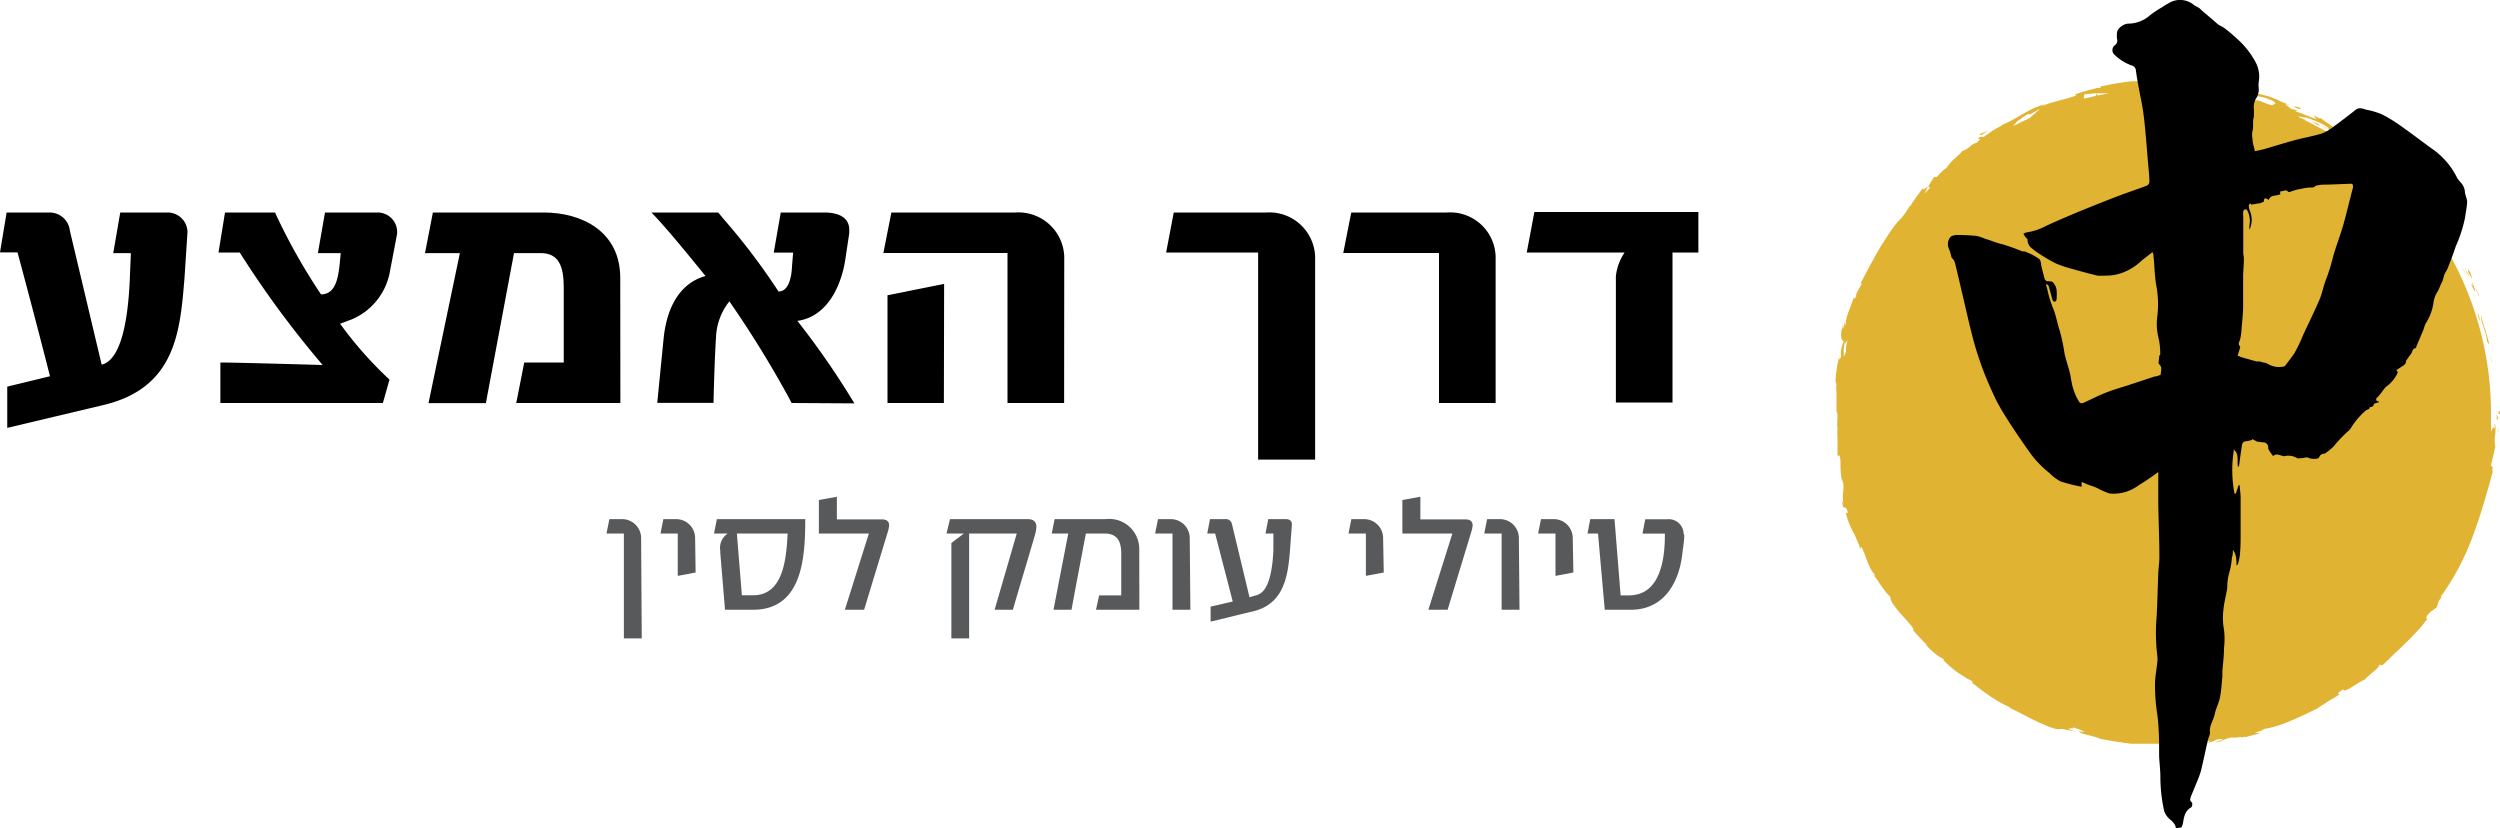 <svg xmlns="http://www.w3.org/2000/svg" viewBox="0 0 200 66.26"><defs><style>.cls-1{fill:#e1b332;}.cls-2{fill:#58595b;}</style></defs><title>Midroad_logo</title><g id="Layer_2" data-name="Layer 2"><g id="Layer_1-2" data-name="Layer 1"><path class="cls-1" d="M199.88,32.94c0,.25.1.16.12.2C200,32.72,199.86,32.95,199.88,32.94Z"/><polygon class="cls-1" points="199.37 28.97 199.17 28.4 199.32 28.91 199.37 28.97"/><path class="cls-1" d="M198.84,26.66a4.43,4.43,0,0,1,.12.54v.12l.2.27c-.05-.2-.11-.41-.17-.63s-.12-.44-.19-.65a11.12,11.12,0,0,1-.32-1.09,2.34,2.34,0,0,0,.19.89C198.71,26.29,198.79,26.47,198.84,26.66Z"/><path class="cls-1" d="M198.26,23.55l-.14-.37c0,.14-.22-.39.16.45Z"/><path class="cls-1" d="M198.26,23.55c.15.37,0-.27,0,0Z"/><path class="cls-1" d="M197.77,22.3c0-.12-.2-.55-.1-.41-.26-.49-.24-.37-.18-.06Z"/><path class="cls-1" d="M197.17,21.44l.14.24A.39.39,0,0,0,197.17,21.44Z"/><path class="cls-1" d="M197.44,21.91c-.07,0,0,.06.16.27l-.29-.51C197.32,21.76,197.27,21.79,197.44,21.91Z"/><path class="cls-1" d="M197.82,22.87c0,.07,0,0-.15-.19.21.46.31.65.33.6a.69.69,0,0,0-.05-.24,4,4,0,0,0-.22-.55A2.67,2.67,0,0,1,197.82,22.87Z"/><path class="cls-1" d="M198.23,25.09c0,.13.05.26.07.39l.15.31a2.89,2.89,0,0,1-.11-.42C198.29,25.2,198.25,25.07,198.23,25.09Z"/><path class="cls-1" d="M196.22,19.46c-.07-.19-.27-.52-.23-.57s0,.2,0,.26S196.15,19.35,196.22,19.46Z"/><path class="cls-1" d="M196,19.15l-.37-.46C195.89,19.13,196,19.2,196,19.15Z"/><path class="cls-1" d="M197.09,21.64l.13.2.26.41c-.2-.33-.39-.66-.61-1l.09.16Z"/><path class="cls-1" d="M195,17.24l-.22-.21-.23-.2.2.18Z"/><path class="cls-1" d="M193.78,15.86c.22.14-.13-.33.07-.16a6.38,6.38,0,0,0-.8-.72A4.76,4.76,0,0,1,193.78,15.86Z"/><path class="cls-1" d="M192.64,14.66c.13.11.27.21.42.33A4,4,0,0,0,192.64,14.66Z"/><path class="cls-1" d="M194.94,17.66l.13.19a1,1,0,0,0-.18-.44Z"/><path class="cls-1" d="M194.95,17.67h0l-.28-.41Z"/><path class="cls-1" d="M195.11,17.9l0,0A.05.05,0,0,0,195.11,17.9Z"/><path class="cls-1" d="M196,19.84c.18.18,0-.19.36.21C196.1,19.78,195.69,19.2,196,19.84Z"/><path class="cls-1" d="M195.59,18.72c-.14-.17-.28-.35-.42-.52.11.17.21.35.32.53C195.5,18.71,195.48,18.59,195.59,18.72Z"/><polygon class="cls-1" points="194.97 17.97 195.17 18.2 195.04 18.01 194.97 17.97"/><path class="cls-1" d="M193.34,15.7c.06,0,.2.09-.05-.19a3.71,3.71,0,0,1-.31-.29l-.33-.33.35.41Z"/><path class="cls-1" d="M194.11,16.54l0,0S194.1,16.56,194.11,16.54Z"/><path class="cls-1" d="M190.27,12.64l0,0h0Z"/><path class="cls-1" d="M193.36,15.76a1.89,1.89,0,0,0,.41.41l-.43-.47S193.3,15.7,193.36,15.76Z"/><path class="cls-1" d="M192,14l.14.17.15.19a2.33,2.33,0,0,0-.15-.23A.51.51,0,0,0,192,14Z"/><path class="cls-1" d="M194,16.41l0,0C194,16.36,194,16.37,194,16.41Z"/><path class="cls-1" d="M194,16.41a3.17,3.17,0,0,0-.27-.24l.3.33Z"/><path class="cls-1" d="M191.25,13.52l-.07,0,.19.17c-.1-.1-.18-.2-.27-.31l-.3-.37c-.35-.24-.44-.27-.48-.27l.47.41C190.94,13.24,191.1,13.37,191.25,13.52Z"/><path class="cls-1" d="M191.69,14l.22.21.27.26a1.13,1.13,0,0,1-.19-.1l-.2-.11c-.12-.06-.19-.07-.1.09l.17.16.12.11.16.11a1.41,1.41,0,0,1,.31.21c-.84-.84.28.21-.27-.46.17.16.32.31.47.45l-.39-.48v0h0s0,.06,0,0l0,0h-.07c-.22-.27,0-.06.07,0h0c-.14-.14-.29-.27-.45-.4l-.45-.39Z"/><path class="cls-1" d="M195.45,19.41s0,0,0,0S195.37,19.29,195.45,19.41Z"/><path class="cls-1" d="M195.14,18.39s0,0,0,0S195.13,18.35,195.14,18.39Z"/><path class="cls-1" d="M195.59,19.35l-.06-.06a6.14,6.14,0,0,1-.39-.9,1.89,1.89,0,0,0,.1.58,1.29,1.29,0,0,1,.27.34c.1.22,0,0-.06.05S195.82,19.83,195.59,19.35Z"/><path class="cls-1" d="M193.38,16.33l0-.05.19.24.1.09s.06,0,.1,0c-.21-.25-.45-.49-.67-.72Z"/><path class="cls-1" d="M190.39,12.53c-.18-.09-.37-.16-.55-.24l.38.24Z"/><path class="cls-1" d="M189.28,11.69l-.31-.16.22.2Z"/><path class="cls-1" d="M158.38,10.79l.17,0a4,4,0,0,1,.62-.38C158.76,10.59,158.28,10.73,158.38,10.79Z"/><path class="cls-1" d="M177,6.74c-.36-.09-.65-.14-.91-.18C176.54,6.68,176.88,6.81,177,6.74Z"/><path class="cls-1" d="M149.88,46c.11.15.16.2.18.19S149.88,45.93,149.88,46Z"/><path class="cls-1" d="M176.1,6.56a2.93,2.93,0,0,0-.52-.09,2.54,2.54,0,0,0-.55,0l.19,0h.41A3.77,3.77,0,0,1,176.1,6.56Z"/><path class="cls-1" d="M199.46,37.17a4.09,4.09,0,0,0,.06-.5C199.51,36.79,199.49,37,199.46,37.17Z"/><path class="cls-1" d="M184.74,9c.25.11,0,0,0,0Z"/><path class="cls-1" d="M185.74,10c-.06,0-.1,0-.12,0A.2.2,0,0,1,185.74,10Z"/><path class="cls-1" d="M185.09,9.22l-.3-.19Z"/><path class="cls-1" d="M185.06,9.15l.21.12S185.29,9.24,185.06,9.15Z"/><path class="cls-1" d="M184.74,9l-.35-.15.4.19Z"/><path class="cls-1" d="M199.64,34.18a.62.62,0,0,0-.06-.31l0,.49c-.08-.33-.18-.1-.3.18l0,.08c0-.49,0-1,0-1.49a26,26,0,0,0-8.18-19l0-.05c-.23-.21-.41-.34-.31-.21l-.59-.52c.4.23.32-.23.05-.68,0,0-.06,0-.58-.29.07.09.32.31.48.51s.26.32,0,.18a4.33,4.33,0,0,1-.52-.44,3.5,3.5,0,0,0-.24-.29c.09.15-.13,0-.38-.1a1.14,1.14,0,0,0-.47-.18q-.49-.36-1-.69l-.06-.18-.25,0,.28.2a26.05,26.05,0,0,0-3.12-1.77s0,0,0-.05l-.42-.17c-.33-.27.83.22.33-.06l.22.07.23.08.48.18.51.23c.17.09.35.2.52.32l.07.21a2,2,0,0,0-.67-.43,3.92,3.92,0,0,1,.7.46,4.53,4.53,0,0,0,.4.26.92.92,0,0,0,.36.14c-.15-.14-.3-.28-.46-.4l.45.2.48.22a5.24,5.24,0,0,1,.49.26,5.18,5.18,0,0,1,.47.33c-.2-.32-.15-.09-.5-.54.14.22-.27-.05-.65-.3a5.09,5.09,0,0,0-.48-.29c-.09,0-.12,0,0,.07a2.78,2.78,0,0,0-.56-.46,8.74,8.74,0,0,1-.75-.54c0,.05.19.2-.38-.11l-.15,0,0,0,0,0s0,0,0,0a1.28,1.28,0,0,1,.26.22,4.63,4.63,0,0,1-.79-.28c-.32-.12-.63-.25-.8-.29-.34-.18.17,0,0-.12l-.25-.07-.26-.06c0-.12-.88-.54,0-.27l-.75-.3a6,6,0,0,0-.73-.32,4.54,4.54,0,0,0-.71-.21c-.36-.13-1-.15-.62-.14l-.62-.14-.63-.11v0a17.84,17.84,0,0,0-1.92-.31c-.67-.06-1.34-.17-2.05-.3h-.68c-.25,0-.54,0-.89,0l-.14-.1h-1.05a2.47,2.47,0,0,0-.82.06,2.22,2.22,0,0,0-.68-.06l-.47,0-.51.07-.53.08-.52.09c-.33.07-.63.13-.87.16v.13l-.24,0-.24.06-.49.13-.51.14-.55.19.08.09a12.74,12.74,0,0,1-1.24.37l-.76.21c-.26.08-.52.18-.77.28a1.49,1.49,0,0,1,.52-.21,5.38,5.38,0,0,0-1,.3c-.32.14-.62.31-.92.47s-.59.35-.87.5a8.45,8.45,0,0,1-.85.41,2.64,2.64,0,0,1-.63.36l.06,0-.11.06-.39.17.33-.14c-.2.12-.48.32-.76.53l-.19,0-.07,0c-.31.15-.2.19,0,.17a2.71,2.71,0,0,0-.33.31,1,1,0,0,0-.52.29,2.89,2.89,0,0,1-.29.21.8.8,0,0,1-.3.13,6.31,6.31,0,0,1-.7.68,3.17,3.17,0,0,0-.57.67,3.8,3.8,0,0,0-.79.75h-.22l-.23.36-.22.37c-.41.3-.6.42-.33,0l-.41.55-.23.32a7.26,7.26,0,0,0-.52.79l0-.1a6.06,6.06,0,0,1-.69,1,5.88,5.88,0,0,0-.66.78l-.21.29-.21.32-.46.71c-.61,1-1.23,2.2-1.73,3.14.21-.13.08.08-.08.35s-.33.6-.24.68c-.11.09-.25.35-.18,0l-.13.36-.11.32-.21.55a3.63,3.63,0,0,0-.16.5,3,3,0,0,0-.07.54c-.1.1,0-.25-.1-.15a1.29,1.29,0,0,1-.11.45c-.07.1,0-.17,0-.34a5.11,5.11,0,0,0-.14.65,1.49,1.49,0,0,0,0,.39.44.44,0,0,0,.2.32,3.33,3.33,0,0,0-.21.65,2.08,2.08,0,0,0,0,.57c-.1.18-.22.49-.12-.19l-.11.52-.08.38-.06.41c-.07.54-.12,1,0,1.07a2.38,2.38,0,0,0,0,.64l0,.52c0,.14,0,.26,0,.37s0,.46,0,.89l0-.23c.17.34,0,.7.08,1.38l0,0a5.58,5.58,0,0,0,0,.79,2.84,2.84,0,0,0,0,.33,2.47,2.47,0,0,1,0,.32c0,.08,0,.18,0,.3s0,.28,0,.48l.1-.1c.13.06.14.4.14.84a6,6,0,0,0,.16,1.4c0-.11,0-.22,0-.33a2.79,2.79,0,0,1,.06.94,4,4,0,0,0,0,1c0,.11-.08-.15-.13-.3.21,1.29.19.12.49,1,0,.1-.08.06-.12.07s0,0,0,.09a1.1,1.1,0,0,0,.07.31,7.06,7.06,0,0,0,.46,1.09c.13.24.25.5.36.76s.1.25.15.37a3.16,3.16,0,0,1,.11.34c0-.2,0-.4.18,0a5.28,5.28,0,0,1,.22.55l.11.31.13.32A3,3,0,0,0,150,46c0,.08,0,.12,0,.13l.28.41c.1.16.22.33.34.49a5,5,0,0,0,.6.72,1.2,1.2,0,0,0,.29.66,7.31,7.31,0,0,0,.69.85c.26.28.49.55.66.75s.26.35.19.41c.18.2.35.41.54.6l.56.58h-.06l.24.26.22.21.36.3a3.67,3.67,0,0,0,.54.34c.16.17,0,.09,0,.09a10.1,10.1,0,0,0,1.16,1l.5.32.3.18.38.2,0,.17a2.7,2.7,0,0,1,.41.29c.19.15.44.33.72.53l.44.31.49.3.51.28a5.36,5.36,0,0,0,.52.23s-.06,0-.17,0c.77.33,1.63.83,2.42,1.19l.57.25.26.11.25.08a1.49,1.49,0,0,0,.76.07l.27.06.27.05.54.1c-1.35-.42.25-.12-.28-.35a4.12,4.12,0,0,1,.79.28c.09,0,.15.08.14.09s-.08,0-.25,0l-.1-.05c-.07,0,0,.09.13.15a5,5,0,0,0,.59.17l.63.17c.17.05.29.09.27.12l1,.18,1,.15.51.07.51,0,.51,0,.25,0h.25l1,0h1.51l.5,0,.49,0,.49,0-.32-.14.9-.1c.24,0,.34.1-.31.17a1.76,1.76,0,0,0,.67-.09,1.26,1.26,0,0,0,.41-.18c1.27-.15-.46.29-.07.23l.52-.11h-.12l.47-.19.28-.08L179,59c.49-.08.27,0,.46,0,0,0,.07,0,.29-.06l1.11-.3h-.48c.24-.1.49-.17.63-.22s.1,0,.08-.06l-.22,0a8.81,8.81,0,0,0,2.39-.7c.24-.09.47-.2.69-.3l.61-.28c.37-.18.64-.32.76-.36l.45-.3.46-.3c.32-.2.66-.38,1-.62-.2.09-.39,0,.25-.36,0,.1.06.12.18.08a2.35,2.35,0,0,0,.49-.26l.61-.38.3-.16a1.49,1.49,0,0,1,.26-.11c-.26.11.15-.23.53-.55a3.5,3.5,0,0,0,.44-.42c.08-.1.06-.13-.13,0,.49-.39.11.07.52-.19l.41-.4.43-.42.45-.42.46-.45.47-.46.46-.49.23-.25.11-.13.11-.13.42-.55s-.26.15-.06-.19.5-.44.75-.66a1.18,1.18,0,0,0,.13-.38.73.73,0,0,1,.1-.21,1.76,1.76,0,0,1,.25-.3c-.08.06-.2.15-.08-.06a20,20,0,0,0,2.54-4.86c.65-1.74,1.14-3.52,1.63-5.31-.17.48-.12.15-.05-.23-.06.24-.1,0-.17,0,.06-.25.12-.5.18-.75l.09-.38c0-.13.06-.25.08-.38a2.94,2.94,0,0,1,0-1A4.24,4.24,0,0,0,199.64,34.18ZM189.53,12.74a3.17,3.17,0,0,1,.33.25l.25.26-.73-.6Zm-.34-.24h0Zm-7.28-4.57h0C181.48,7.75,181.62,7.82,181.91,7.94Zm-4.59-.79.86.06a2.34,2.34,0,0,1,.48.09c.09,0,.11.05.11.07s-.1.05,0,.06a8,8,0,0,0,1,.2,6.3,6.3,0,0,0,.63.07,3.91,3.91,0,0,1,.57.07,4.45,4.45,0,0,1,.83.3c.54.32-.06.25,0,.38a6.61,6.61,0,0,1-.92-.33,7.33,7.33,0,0,0-.74-.27l.63.24a4.76,4.76,0,0,1-1-.26l.21.09a26,26,0,0,0-3.65-.7l.29,0A5.51,5.51,0,0,1,177.32,7.15ZM172.14,7s.05.07.12.1l-.76,0A3,3,0,0,1,172.14,7Zm-5.31.54.81-.08.3,0h.69l.1,0-.94.18-.06-.17-.07.2-.92.22A.32.32,0,0,1,166.83,7.49Zm-5.31,2.09a3.68,3.68,0,0,1,.32-.26l.36-.23.23,0c.26-.15.51-.3.77-.43l-.85.75q-.66.3-1.31.64C161.2,9.89,161.35,9.74,161.52,9.58Zm-5.75,3.74a.2.2,0,0,0,0,.07S155.65,13.44,155.77,13.33ZM154.42,15l-.45.48c.09-.21.19-.41.29-.62C154.27,15,154.34,15,154.42,15ZM147.49,28c0-.18.05-.36.08-.54s.08,0,.1.18c0-.07,0-.15,0-.2s.09-.19.12-.19l-.11.52v-.12c0,.08,0,.16,0,.25l0,.25c-.07.16-.14.3-.17.39Zm32.09,31h-.18C179.78,58.8,179.67,58.86,179.57,58.92Z"/><path class="cls-1" d="M187.21,10.28l.06,0Z"/><path class="cls-1" d="M187.19,10.34s0-.09,0-.06l-.47-.25A2.09,2.09,0,0,1,187.19,10.34Z"/><path class="cls-1" d="M188.05,11.22a5.27,5.27,0,0,0-.52-.28c0,.05.07.12.2.21l.22.13.25.16-.06,0C188.23,11.38,188.17,11.31,188.05,11.22Z"/><path class="cls-1" d="M188.59,11.71c.07,0-.12-.1-.31-.22Z"/><path class="cls-1" d="M183.88,8.69c.17.1.16-.06.25,0s-.19-.11-.41-.16-.2,0-.19,0A1.4,1.4,0,0,0,183.88,8.69Z"/><path class="cls-1" d="M184.88,9.69l.57.33s.08,0,.18,0A4.53,4.53,0,0,0,184.88,9.69Z"/><path class="cls-1" d="M185.63,10.07a4.5,4.5,0,0,0,.47.24C186,10.26,185.78,10.13,185.63,10.07Z"/><path class="cls-1" d="M177.9,7.44c.17,0,.44,0,.34,0l-.71-.09C177.44,7.35,177.63,7.41,177.9,7.44Z"/><path class="cls-1" d="M199.85,34.66c0-.18,0-.37.07-.55l-.09.36C199.84,34.53,199.84,34.6,199.85,34.66Z"/><path class="cls-1" d="M199.86,33.46l-.13-.33a1.65,1.65,0,0,1,0,.46Z"/><path d="M174.08,66.26A1.55,1.55,0,0,0,174,66a1.85,1.85,0,0,0-.29-.36,1.56,1.56,0,0,1-.58-.77,12.92,12.92,0,0,1-.3-2.69c0-.56-.07-1.11-.1-1.67,0-1.1,0-2.22-.14-3.31a15.18,15.18,0,0,1-.19-2.46c0-.57.12-1.14.18-1.72a2.48,2.48,0,0,0,0-.61,14.64,14.64,0,0,1-.05-3.07c.06-1.05.08-2.11.12-3.16,0-.54.1-1.08.1-1.61,0-1.45-.07-2.91-.09-4.36,0-.63,0-1.26,0-1.89,0-.18,0-.36,0-.56a17.62,17.62,0,0,1-1.55,1.05,3.34,3.34,0,0,1-2.34.67,5.76,5.76,0,0,1-1-.44c-.26-.11-.54-.2-.81-.3l-.43-.19,0,.39a13.28,13.28,0,0,1-1.69-.43,3.65,3.65,0,0,1-.9-.68,8.16,8.16,0,0,1-1.41-1.43c-.36-.49-.71-1-1.05-1.5s-.74-1.1-1.09-1.67a14.63,14.63,0,0,1-.79-1.41c-.34-.73-.67-1.46-.95-2.21s-.59-1.67-.81-2.52c-.31-1.18-.57-2.38-.85-3.56-.2-.84-.39-1.69-.6-2.53a1,1,0,0,0-.27-.4,3.42,3.42,0,0,0-.2-.68A.92.92,0,0,1,156,19c.08-.13.37-.2.56-.2a14.48,14.48,0,0,1,1.61.08,4.89,4.89,0,0,1,.66.23c.45.12.86.32,1.32.42a15.18,15.18,0,0,1,1.63.58c.11,0,.25,0,.36.07a4.65,4.65,0,0,1,1,.54c.14.12.13.4.18.61s.16.66.26,1a.31.31,0,0,0,.19.17c.15,0,.36,0,.45.07a1.21,1.21,0,0,1,.3.57,3.75,3.75,0,0,1,0,.84c0,.06-.1.16-.15.16a.24.24,0,0,1-.17-.15c-.11-.36-.19-.72-.3-1.07,0-.07-.1-.13-.15-.19l-.07.05a4.45,4.45,0,0,1,.13.48,9.31,9.31,0,0,0,.51,1.58c.19.54.28,1.11.47,1.65a15.74,15.74,0,0,1,.38,1.83c.1.45.25.88.37,1.32s.12.62.19.93a4.45,4.45,0,0,0,.63,1.62.28.28,0,0,0,.26.06c.63-.28,1.24-.6,1.88-.85s1.19-.4,1.78-.59l2.12-.7.1,0c.13-.05.37-.11.36-.16,0-.27.15-.56-.13-.82-.09-.09,0-.36,0-.55s.1-.17.09-.26a5.82,5.82,0,0,0-.12-1.21,4.57,4.57,0,0,1-.11-1.84,8.16,8.16,0,0,0-.1-2.5c-.13-.76-.12-1.51-.21-2.26,0-.09,0-.19-.08-.34l-.85.66a4.48,4.48,0,0,1-1.27.87,3.77,3.77,0,0,1-1.64.35,5.83,5.83,0,0,1-.64,0c-.63-.15-1.26-.32-1.89-.5a10.21,10.21,0,0,1-1.43-.47,13,13,0,0,1-1.37-.8,4.67,4.67,0,0,1-.53-.39.88.88,0,0,1-.38-.72c0-.07-.12-.13-.17-.21s-.11-.17-.16-.26a1,1,0,0,1,.27-.11,4.71,4.71,0,0,0,1.55-.52c.8-.37,1.61-.72,2.43-1.06q1.62-.67,3.26-1.3c.78-.3,1.58-.56,2.37-.86a.38.38,0,0,0,.2-.29c0-.53-.07-1.06-.11-1.59-.11-1.23-.19-2.46-.34-3.68-.1-.85-.3-1.69-.45-2.54-.07-.37-.13-.75-.18-1.12a.44.44,0,0,0-.36-.4,3.86,3.86,0,0,1-1.39-.89.49.49,0,0,1,.08-.73.45.45,0,0,0,.16-.51,2.33,2.33,0,0,1,0-.47c0-.33.5-.73.91-.74A2.63,2.63,0,0,0,172,1.22a7.73,7.73,0,0,1,.95-.63,4.71,4.71,0,0,1,.54-.33,1.72,1.72,0,0,1,2,.12c.14.11.31.17.45.27s.21.2.32.29c.39.32.77.65,1.17,1,.15.12.36.18.51.3a11.47,11.47,0,0,1,1,.84A6.74,6.74,0,0,1,180.46,5a2.43,2.43,0,0,1,.24,1.54,2.19,2.19,0,0,0,0,.53,1.29,1.29,0,0,1-.24.84,1.47,1.47,0,0,0-.16.69,4.4,4.4,0,0,1,0,.79c-.11.36,0,.73-.1,1.09a1.54,1.54,0,0,0,0,.62c0,.32.12.64.19,1,.24-.06.47-.1.7-.16.8-.23,1.59-.48,2.39-.7s1.52-.33,2.26-.56a3.58,3.58,0,0,0,1-.59c.58-.42,1.15-.86,1.72-1.31.3-.23.58-.07.86,0a5.81,5.81,0,0,1,1.28.39,12.4,12.4,0,0,1,1.6,1c.8.56,1.57,1.16,2.36,1.73a6,6,0,0,1,2,2.31,2.43,2.43,0,0,0,.29.38,1.21,1.21,0,0,1,.34.72c0,.28.18.56.18.84s-.11.82-.16,1.23a11.08,11.08,0,0,1-.75,2.33c-.19.58-.41,1.15-.63,1.72-.08.2-.22.38-.3.58a4,4,0,0,1-.15.52c-.17.28-.23.59-.42.87a2.05,2.05,0,0,0-.29.89,4.17,4.17,0,0,1-.63,1.61,3.4,3.4,0,0,0-.15.44c-.2.48-.4.95-.6,1.42,0,0,0,.09,0,.09-.31,0-.29.32-.42.48s-.25.35-.38.52c0,0,0,0,0,0,0,.28-.18.37-.37.49l-.41.27.12.17a2.76,2.76,0,0,1-.81,1.06c-.29.18-.46.56-.71.82s-.26.23-.16.44l.15,0,0,.08-.38.12a.28.28,0,0,1-.34.26c0,.22-.23.19-.33.29a6.08,6.08,0,0,0-1.17,1.38,1.15,1.15,0,0,1-.26.29,11,11,0,0,0-1.13,1.19,4.63,4.63,0,0,1-.71.58l0,0c-.21,0-.39.09-.46.33,0,0-.14.08-.21.08a1.31,1.31,0,0,1-.58-.05c-.23-.13-.39,0-.58,0s-.28.05-.38,0a1.34,1.34,0,0,0-1-.16.23.23,0,0,1-.11,0c-.28-.07-.56-.25-.81,0-.12-.16-.22-.29-.3-.43a.51.51,0,0,1-.1-.24.38.38,0,0,0-.4-.43l-.48-.06-.39-.21v.06a2.21,2.21,0,0,1-.48.12.32.32,0,0,0-.34.3c-.08.51-.15,1-.22,1.54a.44.44,0,0,1-.09.23c-.13-.46.13-1-.35-1.41a.83.83,0,0,0,0,.11,10,10,0,0,0,.06,3.42l.1,0,.23-.67h.09c0,.33.07.65.07,1,0,1,0,1.95,0,2.92,0,.57,0,1.15-.07,1.72a3.93,3.93,0,0,1-.15.67.22.22,0,0,1-.11.11c0-.43,0-.87-.29-1.25,0,.22,0,.42-.08.62a5.07,5.07,0,0,1-.21,1.2,4.54,4.54,0,0,0-.16,1.23c-.09.59-.26,1.18-.31,1.78a5,5,0,0,0,.05,1.55,6.11,6.11,0,0,1,0,1.47c0,.62-.08,1.25-.13,1.87,0,.14,0,.28,0,.42-.06.55-.08,1.11-.19,1.65s-.34.91-.43,1.38-.45.9-.37,1.45c0,.19-.12.4-.17.6-.19.83-.36,1.66-.56,2.48a7.61,7.61,0,0,1-.35.94c-.14.36-.3.72-.44,1.08-.06.17-.14.34.08.49a.43.43,0,0,1-.05.38c-.56.3-.59.84-.69,1.35a1.25,1.25,0,0,1-.12.27Zm7-50.12a1.74,1.74,0,0,1-.31.13c-.2,0-.4.07-.61.09a.09.09,0,0,1-.07,0,.83.83,0,0,1-.07-.11c0,.05-.11.1-.11.16a1,1,0,0,0,.05.38,1.87,1.87,0,0,1,0,1.58,1.15,1.15,0,0,1,0-.38,1.82,1.82,0,0,0-.17-1.14c0-.05-.13-.12-.17-.11a.26.26,0,0,0-.16.16,1.91,1.91,0,0,0,0,.4c0,.64,0,1.29,0,1.93,0,.31,0,.62,0,.92s.06.37.05.55c0,.45-.05.9-.06,1.35,0,.78,0,1.55,0,2.33s-.08,1.31-.13,2a4.49,4.49,0,0,1-.11.77c-.05.2-.22.37,0,.56,0,0,0,.07,0,.1l-.2.64c.13.05.24.11.35.14l1.14.32c.17,0,.34,0,.51.08a1.07,1.07,0,0,1,.43.13,1.75,1.75,0,0,0,1.31.19l.06-.05c.25-.34.52-.67.74-1a11.49,11.49,0,0,0,.53-1.06c.08-.17.14-.34.22-.51.43-.92.88-1.83,1.28-2.77.21-.51.3-1.07.51-1.58a14.51,14.51,0,0,0,.54-1.74c.24-.88.58-1.73.83-2.6s.51-2,.78-3c0-.19,0-.31-.19-.3l-1.86.07c-.29,0-.58,0-.87.08-.06,0-.11.07-.17.1L185,15s-.09,0-.14,0c-.34,0-.67.09-1,.15a3.33,3.33,0,0,0-.51.15c-.11,0-.19.15-.34,0s-.33,0-.5,0-.06.16-.09.24c-.31.17-.77,0-.92.46C181.19,15.79,181.12,15.83,181.11,16.14Z"/><path class="cls-2" d="M51.34,51.07H49.91V42.68H48.52l.23-1.15h1a1.52,1.52,0,0,1,1.54,1.54Z"/><path class="cls-2" d="M55.65,45.8l-1.43.27V42.68H52.84l.23-1.15h1a1.52,1.52,0,0,1,1.54,1.54Z"/><path class="cls-2" d="M64.42,41.53c0,3.06-.22,7.25-4.18,7.25H58l-.38-4.59s0-.1,0-.14a1.38,1.38,0,0,1,.6-1.37h-1.1l.23-1.15Zm-5.47,1.15.4,4.94h.91c2.49,0,2.65-3.15,2.75-4.94Z"/><path class="cls-2" d="M69.13,48.78H67.59l1.92-6.1h-4V40l1.44-.26v1.81h3.6c.44,0,.58.22.58.47a2,2,0,0,1-.08.44Z"/><path class="cls-2" d="M77.53,42.68v8.39H76.11V43.44l1-.76H75.72L76,41.53h6.22c.54,0,.69.29.69.63a2.55,2.55,0,0,1-.11.62c-.58,2-1.19,4-1.77,6H79.57l1.77-6.1Z"/><path class="cls-2" d="M91.15,48.78H87.68l.25-1.15H89.7V44.31c0-1-.3-1.63-1.36-1.63H86.87s-.87,4.56-1.15,6.1H84.28l1.18-6.1H84.14l.23-1.15h4.09a2.4,2.4,0,0,1,2.68,2.4Z"/><path class="cls-2" d="M95.23,48.78H93.8v-6.1H92.41l.23-1.15h1a1.52,1.52,0,0,1,1.54,1.54Z"/><path class="cls-2" d="M102.86,41.53c.27,0,.49.11.49.41V42l-.15,2c-.16,2-.43,4.33-3,4.92-1.13.26-2.23.55-3.35.81V48.53l1.77-.41-1.41-5.44h-.63l.22-1.15H98a.5.5,0,0,1,.55.37l1.41,5.88.47-.14a1.16,1.16,0,0,0,.52-.26c.77-.66.89-2.66.92-3.34V42.68h-.63l.22-1.15Z"/><path class="cls-2" d="M110.7,45.8l-1.43.27V42.68h-1.39l.23-1.15h1a1.52,1.52,0,0,1,1.54,1.54Z"/><path class="cls-2" d="M115.81,48.78h-1.54l1.92-6.1h-4V40l1.44-.26v1.81h3.6c.44,0,.58.22.58.47a2,2,0,0,1-.08.44Z"/><path class="cls-2" d="M121.56,48.78h-1.43v-6.1h-1.39l.23-1.15h1a1.52,1.52,0,0,1,1.54,1.54Z"/><path class="cls-2" d="M125.87,45.8l-1.43.27V42.68h-1.39l.23-1.15h1a1.52,1.52,0,0,1,1.54,1.54Z"/><path class="cls-2" d="M134.74,42.8c0,.52-.11,1.07-.15,1.47-.27,2.44-1.54,4.51-4.12,4.51h-2.09l-.54-6.1H127l.22-1.15h1.94l.49,6.1h.66c2.53,0,2.88-2.93,2.88-4.83v-.11h-1.79l.22-1.15h1.77a1.19,1.19,0,0,1,1.3,1.17Z"/><path d="M14.76,22.24c-.35,4.21-.67,8.8-6.52,10.17L.58,34.23v-3.3L4,30.1c-.85-3.33-1.7-6.58-2.6-9.91H0L.53,17H3.95a1.63,1.63,0,0,1,1.64,1.46l2.54,10.7h.06c1.81-.53,2.1-4.91,2.19-6.72l.09-2.19H9.06L9.62,17h3.83A1.59,1.59,0,0,1,15,18.56Z"/><path d="M31.21,21.63a5.13,5.13,0,0,1-3,3.89l-1,.38a30.58,30.58,0,0,0,3.95,4.47l-.53,1.87h-13V29c1.32,0,8.18.2,8.18.2a79,79,0,0,1-6.63-9h-1.7L18,17h4a47.8,47.8,0,0,0,3.68,6.55c1.4,0,1.43-1.87,1.58-3.3H25.43L26,17h4.18a1.56,1.56,0,0,1,1.58,1.75Z"/><path d="M49.63,32.24H41.3L41.94,29H45.1v-6c0-1.72-.41-2.75-1.84-2.75H41.12l-2.25,12H34.28l2.51-12H34L34.63,17h8.88c3,0,6.11,1.49,6.11,5.23Z"/><path d="M63.33,32.24,63,31.62a84.24,84.24,0,0,0-4.65-7.51A4.91,4.91,0,0,0,57.28,27c-.12,1.75-.2,5.23-.2,5.23h-4.5l.5-5.06c.2-2.16,1.05-4.44,3.36-5.09C54.56,19.76,53,17.89,52.11,17h5.35l.41.5a51.91,51.91,0,0,1,4.41,5.82c.88,0,1.05-1.32,1.08-2l.09-1.11H61.9L62.46,17h3.48c1.34,0,2,.53,2,1.37,0,.09,0,.2,0,.29l-.32,2.13c-.29,1.87-1.32,4.53-3.83,4.88l.18.23a64.66,64.66,0,0,1,4.38,6.37Z"/><path d="M85.13,32.24H80.6v-12H70.67L71.31,17h9.91a3.67,3.67,0,0,1,3.92,3.51Zm-9.62,0H71V23.62l4.53-.91Z"/><path d="M105.21,36.77h-4.56V20.2H93.29L93.9,17h7.39a3.67,3.67,0,0,1,3.92,3.51Z"/><path d="M119.65,32.24h-4.53v-12h-7.66l.64-3.24h7.66a3.64,3.64,0,0,1,3.89,3.51Z"/><path d="M135.87,20.2H133.8v12h-4.53V22.1a4.15,4.15,0,0,1,.7-1.9h-7.83l.61-3.24h13.12Z"/></g></g></svg>